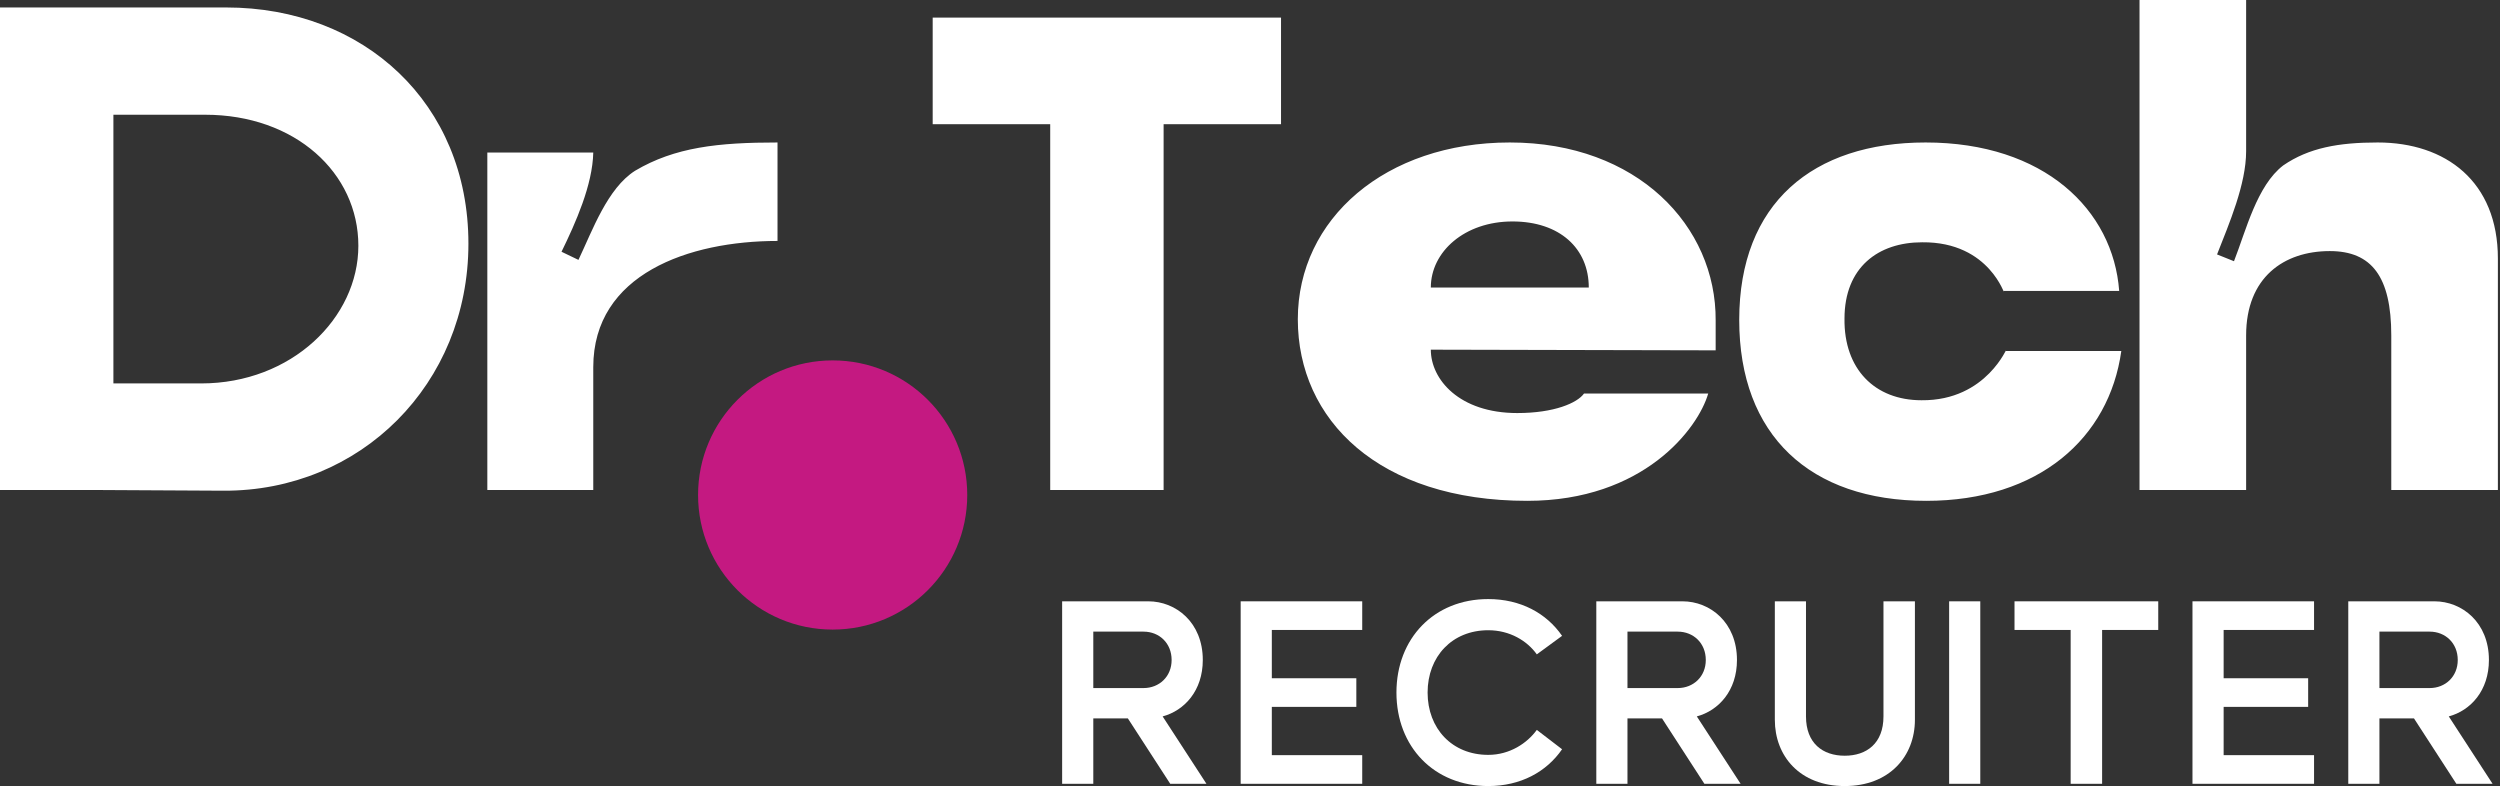 <svg width="846" height="266" viewBox="0 0 846 266" fill="none" xmlns="http://www.w3.org/2000/svg">
<rect x="0" y="0" width="846" height="266" fill="#333333" stroke="none"/>
<path d="M75.619 166.052C121.985 166.278 158.513 129.977 158.513 82.442C158.513 34.944 123.116 2.526 76.523 2.526H0V165.826H34.718L75.619 166.052ZM38.375 129.751V38.827H69.437C99.82 38.827 121.269 58.467 121.269 83.158C121.269 107.585 98.689 129.751 68.08 129.751H38.375ZM214.897 57.788C205.549 63.745 200.535 77.881 195.748 87.945L190.018 85.194C194.805 75.393 200.535 62.576 200.761 51.606V51.154C200.761 51.38 200.761 51.38 200.761 51.606H164.912V165.826H200.761V124.247C200.761 92.733 233.18 81.537 263.111 81.537V48.214C243.019 48.214 228.393 49.797 214.897 57.788ZM393.766 165.826V42.031H433.498V5.956H315.622V42.031H355.392V165.826H393.766ZM516.835 169.483C556.153 169.483 574.624 145.055 578.054 133.181H536.023C533.761 136.348 525.996 139.778 513.443 139.778C493.765 139.778 484.19 128.356 484.19 118.329L580.58 118.555C580.58 116.482 580.58 111.016 580.58 108.49C580.806 76.523 554.079 48.214 510.917 48.214C468.886 48.214 439.181 73.998 439.181 108.038C439.181 142.077 466.586 169.483 516.835 169.483ZM484.19 97.294C484.19 85.194 495.612 74.94 511.822 74.94C527.805 74.94 537.644 84.063 537.644 97.294H484.19ZM588.553 108.264C588.553 147.317 612.528 169.483 651.845 169.483C689.956 169.483 713.742 148.222 717.851 118.781H678.798C679.476 116.482 672.616 135.669 650.224 135.443C634.467 135.443 623.95 124.926 624.176 107.811C624.176 90.471 635.598 81.99 650.45 81.99C673.746 81.763 678.534 100.951 678.082 98.463H717.135C715.099 71.058 691.803 48.214 651.619 48.214C613.47 48.214 588.553 68.758 588.553 108.264ZM772.643 55.979C763.746 62.802 760.09 77.881 755.981 88.398L750.251 86.098C754.36 75.619 760.09 62.35 760.09 51.154V0H724.015V165.826H760.09V113.504C760.09 93.864 772.869 84.968 788.4 84.968C802.574 84.968 809.208 93.638 809.208 113.504V165.826H845.284V87.493C845.284 61.445 827.679 48.214 804.609 48.214C791.378 48.214 781.313 50.023 772.643 55.979Z" fill="white"/>
<path d="M369.972 232.842H386.979C392.296 232.842 396.478 228.943 396.478 223.343C396.478 217.639 392.296 213.744 386.979 213.744H369.972V232.842ZM396.005 265.234L381.662 243.097H369.972V265.234H359.427V203.485H388.594C397.906 203.485 407.026 210.607 407.026 223.343C407.026 233.697 400.85 240.44 393.438 242.434L408.258 265.234H396.005Z" fill="white"/>
<path d="M430.383 213.177V229.518H458.983V239.207H430.383V255.545H460.977V265.237H419.842V203.485H460.977V213.177H430.383Z" fill="white"/>
<path d="M503.621 213.271C491.368 213.271 483.101 222.197 483.101 234.36C483.101 246.519 491.368 255.449 503.621 255.449C510.939 255.449 516.825 251.46 520.058 246.995L528.608 253.548C523.288 261.246 514.548 266 503.621 266C485.288 266 472.556 252.696 472.556 234.36C472.556 216.021 485.288 202.726 503.621 202.726C514.548 202.726 523.288 207.474 528.608 215.172L520.058 221.438C516.825 216.88 510.939 213.271 503.621 213.271Z" fill="white"/>
<path d="M550.735 232.842H567.742C573.059 232.842 577.241 228.943 577.241 223.343C577.241 217.639 573.059 213.744 567.742 213.744H550.735V232.842ZM576.765 265.234L562.422 243.097H550.735V265.234H540.191V203.485H569.357C578.669 203.485 587.789 210.607 587.789 223.343C587.789 233.697 581.613 240.44 574.201 242.434L589.021 265.234H576.765Z" fill="white"/>
<path d="M648.007 203.486V243.576C648.007 255.832 639.457 266 624.255 266C609.055 266 600.605 255.832 600.605 243.576V203.486H611.146V242.434C611.146 251.554 616.843 255.735 624.255 255.735C631.669 255.735 637.366 251.554 637.366 242.434V203.486H648.007Z" fill="white"/>
<path d="M659.588 203.487H670.129V265.235H659.588V203.487Z" fill="white"/>
<path d="M730.351 213.177H711.353V265.237H700.712V213.177H681.711V203.485H730.351V213.177Z" fill="white"/>
<path d="M752.479 213.177V229.518H781.079V239.207H752.479V255.545H783.073V265.237H741.934V203.485H783.073V213.177H752.479Z" fill="white"/>
<path d="M805.198 232.842H822.201C827.522 232.842 831.704 228.943 831.704 223.343C831.704 217.639 827.522 213.744 822.201 213.744H805.198V232.842ZM831.228 265.234L816.884 243.097H805.198V265.234H794.656V203.485H823.816C833.132 203.485 842.251 210.607 842.251 223.343C842.251 233.697 836.075 240.44 828.664 242.434L843.483 265.234H831.228Z" fill="white"/>
<path d="M327.318 167.504C327.318 192.659 306.927 213.05 281.772 213.05C256.617 213.05 236.226 192.659 236.226 167.504C236.226 142.349 256.617 121.958 281.772 121.958C306.927 121.958 327.318 142.349 327.318 167.504Z" fill="#C41981"/>
</svg>
